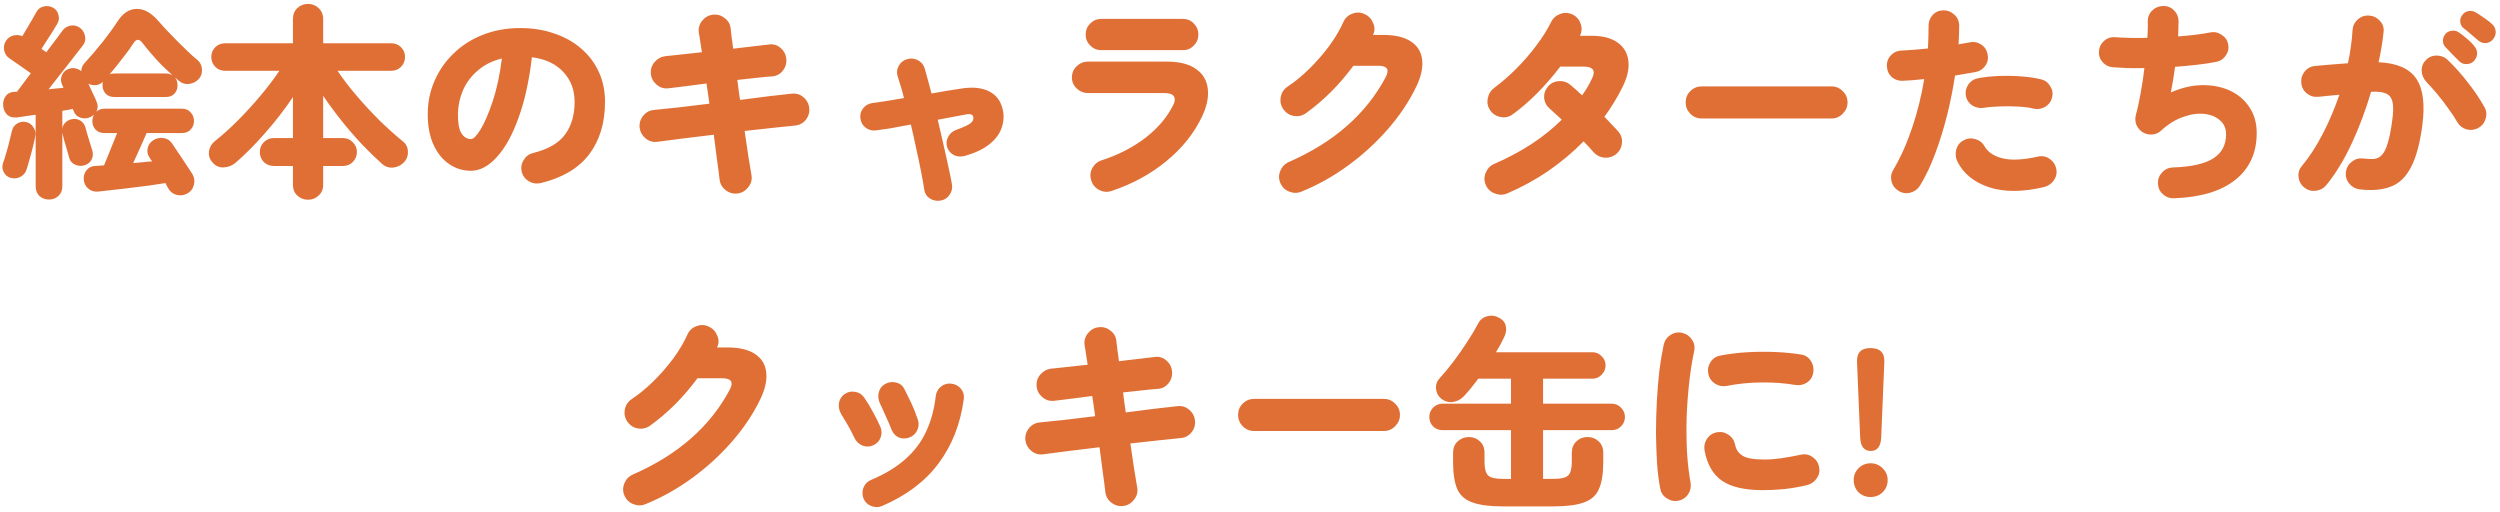 <svg fill="none" height="59" viewBox="0 0 288 59" width="288" xmlns="http://www.w3.org/2000/svg"><path d="m5.644 22.985c-.432 0-.8-.136-1.104-.408-.288-.272-.432-.648-.432-1.128v-8.232c-.4.064-.792.12-1.176.168-.368.048-.696.096-.984.144-.464.048-.84-.056-1.128-.312-.272-.272-.424-.624-.456-1.056-.032-.416.064-.776.288-1.08.224-.32.568-.488 1.032-.504h.264l1.608-2.136c-.256-.192-.552-.4-.888-.624-.336-.24-.648-.456-.936-.648-.288-.208-.496-.352-.624-.432-.336-.224-.544-.528-.624-.912-.08-.4-.016-.768.192-1.104.208-.32.488-.528.84-.624.368-.096.72-.072 1.056.072.16-.272.344-.584.552-.936.224-.368.432-.72.624-1.056s.328-.576.408-.72c.176-.368.448-.6.816-.696.384-.112.76-.072 1.128.12.32.16.528.432.624.816.112.368.072.712-.12 1.032-.112.208-.28.488-.504.84s-.456.712-.696 1.08-.448.696-.624.984l.552.384c.464-.608.864-1.136 1.2-1.584.336-.464.536-.736.6-.816.224-.336.528-.552.912-.648s.752-.032 1.104.192c.32.208.528.512.624.912.112.4.056.76-.168 1.08-.096.128-.288.376-.576.744-.272.368-.608.8-1.008 1.296-.384.496-.792 1.016-1.224 1.56-.416.544-.816 1.056-1.2 1.536.304-.032.6-.064.888-.096s.568-.056.84-.072l-.168-.36c-.16-.336-.176-.68-.048-1.032s.36-.6.696-.744c.272-.128.544-.168.816-.12.288.048.536.16.744.336 0-.32.112-.616.336-.888.72-.784 1.432-1.616 2.136-2.496.704-.896 1.272-1.68 1.704-2.352.608-.944 1.336-1.424 2.184-1.44s1.664.424 2.448 1.32c.256.288.568.632.936 1.032.384.4.784.816 1.2 1.248.432.432.856.848 1.272 1.248s.792.736 1.128 1.008c.32.256.504.6.552 1.032s-.056.808-.312 1.128c-.304.352-.68.56-1.128.624s-.856-.056-1.224-.36c-.064-.064-.136-.128-.216-.192s-.16-.128-.24-.192c.208.224.312.528.312.912 0 .368-.12.688-.36.96-.24.256-.568.384-.984.384h-5.928c-.432 0-.768-.128-1.008-.384-.24-.272-.36-.592-.36-.96 0-.08 0-.152 0-.216.016-.064.032-.128.048-.192-.24.224-.512.352-.816.384s-.592-.024-.864-.168c.176.368.352.752.528 1.152.192.384.32.664.384.84.208.448.208.856 0 1.224.128-.096.264-.176.408-.24.16-.064.344-.096.552-.096h8.904c.432 0 .768.144 1.008.432.256.272.384.6.384.984s-.128.712-.384.984c-.24.272-.576.408-1.008.408h-4.08c-.096.256-.24.592-.432 1.008-.176.4-.36.816-.552 1.248s-.376.832-.552 1.2l1.104-.096c.368-.048.728-.08 1.08-.096-.064-.096-.128-.184-.192-.264-.048-.096-.096-.176-.144-.24-.208-.32-.264-.672-.168-1.056s.312-.68.648-.888c.368-.224.76-.304 1.176-.24s.736.264.96.6c.192.272.44.64.744 1.104.304.448.608.904.912 1.368.304.448.544.816.72 1.104.224.4.272.816.144 1.248-.112.448-.376.776-.792.984-.4.208-.816.248-1.248.12-.416-.128-.728-.392-.936-.792-.032-.08-.08-.168-.144-.264-.048-.08-.096-.176-.144-.288-.56.096-1.192.192-1.896.288-.688.096-1.4.184-2.136.264-.72.096-1.408.176-2.064.24-.64.08-1.2.144-1.68.192-.432.032-.8-.08-1.104-.336-.304-.24-.48-.568-.528-.984s.048-.784.288-1.104c.256-.336.584-.512.984-.528.272-.016.624-.04 1.056-.072.128-.288.28-.656.456-1.104s.36-.904.552-1.368c.192-.48.36-.896.504-1.248h-1.44c-.448 0-.8-.136-1.056-.408-.24-.272-.36-.6-.36-.984 0-.128.016-.248.048-.36.032-.128.072-.248.12-.36-.112.112-.256.208-.432.288-.352.16-.72.176-1.104.048s-.64-.368-.768-.72c-.016-.032-.032-.072-.048-.12s-.04-.104-.072-.168c-.176.032-.368.072-.576.12-.192.032-.4.064-.624.096v2.064c.032-.272.144-.504.336-.696s.424-.32.696-.384c.384-.096.728-.048 1.032.144.304.176.504.448.6.816.048.16.12.416.216.768.112.336.216.68.312 1.032.112.336.192.592.24.768.128.384.112.744-.048 1.08-.144.32-.408.544-.792.672-.368.128-.736.112-1.104-.048s-.6-.424-.696-.792c-.048-.208-.128-.496-.24-.864-.112-.384-.224-.76-.336-1.128-.096-.384-.168-.68-.216-.888v6.144c0 .48-.152.856-.456 1.128-.288.272-.648.408-1.08.408zm-4.416-2.496c-.352-.096-.616-.312-.792-.648s-.208-.68-.096-1.032c.112-.288.232-.664.36-1.128.144-.464.272-.936.384-1.416.128-.48.224-.872.288-1.176.08-.368.272-.648.576-.84.32-.208.664-.272 1.032-.192.368.064.656.264.864.6.224.32.296.664.216 1.032-.048.304-.136.704-.264 1.2-.112.48-.24.96-.384 1.44-.128.48-.24.864-.336 1.152-.112.4-.352.696-.72.888-.352.192-.728.232-1.128.12zm18.672-11.784c-.4-.368-.824-.768-1.272-1.2-.432-.448-.84-.896-1.224-1.344s-.712-.848-.984-1.2c-.368-.496-.712-.496-1.032 0-.304.48-.72 1.056-1.248 1.728-.512.672-1.016 1.296-1.512 1.872.08-.032.16-.056.24-.072.096-.016.2-.024.312-.024h5.928c.288 0 .552.08.792.24zm15.576 14.304c-.464 0-.872-.16-1.224-.48-.336-.304-.504-.72-.504-1.248v-2.16h-2.208c-.448 0-.832-.152-1.152-.456-.304-.32-.456-.704-.456-1.152s.152-.824.456-1.128c.32-.32.704-.48 1.152-.48h2.208v-4.728c-.928 1.392-1.984 2.76-3.168 4.104-1.168 1.344-2.328 2.512-3.48 3.504-.4.32-.864.488-1.392.504-.512 0-.936-.208-1.272-.624-.304-.368-.424-.784-.36-1.248.08-.48.312-.872.696-1.176.832-.656 1.696-1.432 2.592-2.328.912-.912 1.784-1.864 2.616-2.856.848-1.008 1.584-1.976 2.208-2.904h-6.264c-.448 0-.824-.152-1.128-.456-.304-.32-.456-.696-.456-1.128 0-.448.152-.824.456-1.128s.68-.456 1.128-.456h7.824v-2.784c0-.528.168-.952.504-1.272.352-.32.76-.48 1.224-.48.48 0 .888.16 1.224.48.352.32.528.744.528 1.272v2.784h7.848c.448 0 .824.152 1.128.456s.456.68.456 1.128c0 .432-.152.808-.456 1.128-.304.304-.68.456-1.128.456h-6.192c.608.912 1.336 1.864 2.184 2.856s1.736 1.952 2.664 2.88c.944.912 1.848 1.72 2.712 2.424.352.288.536.672.552 1.152.016.464-.12.856-.408 1.176-.304.352-.704.568-1.2.648s-.944-.048-1.344-.384c-.736-.656-1.504-1.4-2.304-2.232-.8-.848-1.584-1.752-2.352-2.712s-1.488-1.936-2.16-2.928v4.872h2.28c.448 0 .824.16 1.128.48.32.304.48.68.48 1.128s-.16.832-.48 1.152c-.304.304-.68.456-1.128.456h-2.28v2.16c0 .528-.176.944-.528 1.248-.336.32-.744.48-1.224.48zm26.832-1.92c-.48.112-.936.048-1.368-.192-.432-.256-.712-.624-.84-1.104-.112-.48-.04-.928.216-1.344.256-.432.616-.704 1.08-.816 1.744-.432 2.976-1.144 3.696-2.136.736-.992 1.104-2.248 1.104-3.768 0-1.36-.432-2.504-1.296-3.432-.848-.928-2.056-1.496-3.624-1.704-.32 2.736-.84 5.08-1.56 7.032-.704 1.952-1.536 3.448-2.496 4.488-.944 1.04-1.936 1.56-2.976 1.56-.912 0-1.744-.256-2.496-.768s-1.352-1.248-1.8-2.208c-.448-.976-.672-2.16-.672-3.552 0-1.344.256-2.608.768-3.792.512-1.2 1.24-2.256 2.184-3.168.944-.928 2.064-1.648 3.36-2.16 1.312-.528 2.76-.792 4.344-.792 1.424 0 2.728.208 3.912.624 1.2.4 2.232.976 3.096 1.728.88.752 1.56 1.648 2.04 2.688s.72 2.192.72 3.456c0 2.416-.608 4.432-1.824 6.048-1.216 1.6-3.072 2.704-5.568 3.312zm-8.04-5.064c.272 0 .64-.376 1.104-1.128.464-.768.928-1.848 1.392-3.24s.816-3.032 1.056-4.92c-1.104.272-2.032.736-2.784 1.392-.752.64-1.32 1.4-1.704 2.28-.368.864-.56 1.76-.576 2.688-.016 1.024.112 1.768.384 2.232.288.464.664.696 1.128.696zm30.72 6.264c-.512.064-.976-.064-1.392-.384-.4-.304-.632-.704-.696-1.2-.08-.72-.184-1.52-.312-2.4-.112-.896-.232-1.824-.36-2.784-1.232.144-2.416.288-3.552.432s-2.12.272-2.952.384c-.496.064-.944-.064-1.344-.384-.4-.336-.632-.752-.696-1.248-.048-.512.088-.968.408-1.368s.736-.624 1.248-.672c.72-.08 1.648-.176 2.784-.288 1.136-.128 2.336-.272 3.6-.432-.048-.4-.104-.792-.168-1.176-.048-.384-.104-.768-.168-1.152-.832.112-1.632.216-2.4.312-.752.08-1.408.16-1.968.24-.512.064-.968-.072-1.368-.408-.4-.336-.624-.752-.672-1.248-.048-.512.088-.96.408-1.344.336-.4.752-.632 1.248-.696.464-.048 1.064-.112 1.8-.192.752-.08 1.56-.168 2.424-.264-.064-.432-.128-.84-.192-1.224-.048-.384-.104-.728-.168-1.032-.064-.512.064-.968.384-1.368s.728-.632 1.224-.696c.512-.064.968.064 1.368.384.416.304.648.712.696 1.224.032.304.072.656.12 1.056.064.384.12.8.168 1.248.8-.096 1.552-.184 2.256-.264.72-.08 1.336-.152 1.848-.216.512-.08.96.048 1.344.384.4.336.624.76.672 1.272s-.088.968-.408 1.368-.736.616-1.248.648c-.496.032-1.088.088-1.776.168s-1.424.16-2.208.24c.048.368.096.744.144 1.128.064.384.12.776.168 1.176 1.2-.16 2.32-.304 3.36-.432 1.056-.128 1.912-.224 2.568-.288.512-.064.96.064 1.344.384.4.32.632.736.696 1.248.064.496-.064.952-.384 1.368-.32.4-.736.624-1.248.672-.672.064-1.52.152-2.544.264-1.008.112-2.096.232-3.264.36.144.976.28 1.904.408 2.784.144.88.272 1.656.384 2.328.08.496-.04.944-.36 1.344-.304.416-.712.664-1.224.744zm23.376.816c-.448.08-.864 0-1.248-.24-.368-.24-.584-.584-.648-1.032-.08-.576-.2-1.264-.36-2.064-.16-.816-.344-1.688-.552-2.616-.192-.928-.4-1.864-.624-2.808-.848.16-1.624.304-2.328.432-.704.112-1.256.192-1.656.24-.448.064-.848-.032-1.2-.288s-.56-.608-.624-1.056.032-.84.288-1.176c.272-.352.632-.56 1.08-.624.368-.048.872-.12 1.512-.216.64-.112 1.352-.232 2.136-.36-.112-.464-.232-.904-.36-1.32-.128-.416-.248-.8-.36-1.152-.144-.432-.104-.848.12-1.248s.552-.656.984-.768c.432-.128.848-.08 1.248.144s.656.552.768.984c.112.384.232.816.36 1.296s.264.992.408 1.536c.64-.112 1.24-.216 1.8-.312.576-.096 1.088-.176 1.536-.24 1.328-.224 2.416-.128 3.264.288s1.384 1.12 1.608 2.112c.16.704.12 1.4-.12 2.088-.224.688-.68 1.312-1.368 1.872-.672.56-1.616 1.016-2.832 1.368-.432.128-.848.112-1.248-.048-.384-.176-.656-.472-.816-.888-.144-.416-.12-.816.072-1.2.192-.4.504-.68.936-.84.832-.304 1.376-.552 1.632-.744.272-.208.392-.44.36-.696-.048-.32-.304-.44-.768-.36-.448.08-.96.176-1.536.288-.56.096-1.16.208-1.8.336.224.928.44 1.864.648 2.808.208.928.4 1.792.576 2.592.176.784.312 1.456.408 2.016.08.448-.008.856-.264 1.224-.24.368-.584.592-1.032.672zm19.68-1.104c-.48.16-.952.12-1.416-.12-.448-.224-.752-.584-.912-1.08-.16-.48-.128-.944.096-1.392.24-.464.6-.776 1.08-.936 1.936-.624 3.632-1.496 5.088-2.616 1.456-1.136 2.528-2.416 3.216-3.84.176-.384.184-.696.024-.936s-.52-.36-1.08-.36h-8.784c-.512 0-.952-.176-1.32-.528-.368-.352-.552-.776-.552-1.272 0-.512.184-.944.552-1.296s.808-.528 1.32-.528h9.048c1.456 0 2.576.28 3.36.84.8.544 1.256 1.296 1.368 2.256.128.944-.088 2.016-.648 3.216-.928 1.952-2.304 3.672-4.128 5.16-1.808 1.488-3.912 2.632-6.312 3.432zm-1.176-16.224c-.496 0-.92-.176-1.272-.528s-.528-.776-.528-1.272.176-.92.528-1.272.776-.528 1.272-.528h9.408c.496 0 .912.176 1.248.528.352.352.528.776.528 1.272s-.176.92-.528 1.272c-.336.352-.752.528-1.248.528zm23.064 16.296c-.464.192-.936.192-1.416 0-.464-.176-.8-.496-1.008-.96s-.216-.936-.024-1.416.52-.824.984-1.032c5.2-2.272 8.928-5.544 11.184-9.816.432-.848.144-1.272-.864-1.272h-2.88c-.752 1.024-1.592 2.008-2.52 2.952-.928.928-1.912 1.768-2.952 2.52-.416.288-.88.392-1.392.312-.496-.096-.896-.352-1.2-.768-.288-.416-.392-.88-.312-1.392.096-.512.352-.912.768-1.2.848-.56 1.688-1.248 2.52-2.064.848-.832 1.616-1.712 2.304-2.64.688-.944 1.232-1.864 1.632-2.76.208-.464.552-.784 1.032-.96.48-.192.952-.176 1.416.048.464.208.792.552.984 1.032.208.464.2.92-.024 1.368h1.2c1.376 0 2.44.256 3.192.768.752.496 1.176 1.192 1.272 2.088.112.896-.112 1.928-.672 3.096-.832 1.728-1.936 3.376-3.312 4.944-1.36 1.552-2.888 2.944-4.584 4.176s-3.472 2.224-5.328 2.976zm23.688.216c-.464.192-.936.192-1.416 0-.48-.176-.824-.496-1.032-.96-.208-.48-.216-.952-.024-1.416.192-.48.52-.824.984-1.032 1.52-.656 2.936-1.408 4.248-2.256 1.328-.864 2.504-1.808 3.528-2.832-.256-.256-.504-.488-.744-.696-.224-.208-.416-.384-.576-.528-.4-.32-.632-.728-.696-1.224-.048-.496.088-.944.408-1.344.32-.4.736-.616 1.248-.648.512-.048.96.088 1.344.408.352.288.808.696 1.368 1.224.224-.32.432-.64.624-.96.192-.336.368-.672.528-1.008.432-.896.104-1.344-.984-1.344h-2.688c-.8 1.056-1.68 2.072-2.64 3.048-.96.96-1.904 1.776-2.832 2.448-.416.304-.88.408-1.392.312s-.912-.352-1.2-.768-.384-.872-.288-1.368c.096-.512.344-.92.744-1.224.864-.64 1.712-1.376 2.544-2.208.848-.848 1.616-1.736 2.304-2.664.704-.928 1.264-1.816 1.68-2.664.224-.464.568-.784 1.032-.96.48-.192.952-.184 1.416.024s.784.552.96 1.032c.192.48.176.952-.048 1.416v.024h1.32c1.296 0 2.304.264 3.024.792.72.512 1.128 1.216 1.224 2.112.112.896-.12 1.912-.696 3.048-.288.592-.608 1.168-.96 1.728-.336.56-.704 1.112-1.104 1.656.336.336.64.656.912.96.288.288.52.536.696.744.336.4.472.856.408 1.368s-.296.928-.696 1.248c-.4.304-.856.432-1.368.384-.496-.064-.912-.288-1.248-.672-.112-.144-.264-.32-.456-.528s-.408-.432-.648-.672c-1.216 1.232-2.56 2.36-4.032 3.384-1.472 1.008-3.064 1.88-4.776 2.616zm22.416-8.64c-.512 0-.952-.184-1.32-.552-.352-.368-.528-.8-.528-1.296 0-.512.176-.944.528-1.296.368-.368.808-.552 1.32-.552h14.952c.512 0 .944.184 1.296.552.368.352.552.784.552 1.296 0 .496-.184.928-.552 1.296-.352.368-.784.552-1.296.552zm22.704 8.352c-.432-.256-.712-.624-.84-1.104-.112-.48-.04-.928.216-1.344.848-1.44 1.576-3.072 2.184-4.896s1.064-3.672 1.368-5.544c-.432.048-.856.088-1.272.12-.4.032-.784.056-1.152.072-.496.032-.928-.104-1.296-.408-.352-.32-.544-.728-.576-1.224s.112-.92.432-1.272c.336-.368.752-.56 1.248-.576.496-.032 1-.064 1.512-.096.528-.048 1.04-.096 1.536-.144.048-.896.072-1.736.072-2.52-.016-.496.128-.928.432-1.296.32-.368.728-.56 1.224-.576s.928.144 1.296.48c.368.32.56.736.576 1.248 0 .656-.024 1.384-.072 2.184.432-.08.84-.152 1.224-.216.48-.112.928-.04 1.344.216s.672.624.768 1.104c.112.496.032.944-.24 1.344s-.648.648-1.128.744c-.336.064-.704.128-1.104.192s-.824.136-1.272.216c-.224 1.488-.528 3.008-.912 4.56-.384 1.536-.84 3.008-1.368 4.416-.512 1.392-1.096 2.624-1.752 3.696-.256.416-.624.688-1.104.816s-.928.064-1.344-.192zm16.752-.456c-2.496.592-4.616.6-6.36.024-1.728-.576-2.944-1.568-3.648-2.976-.208-.448-.248-.904-.12-1.368.128-.48.408-.832.84-1.056.432-.24.88-.288 1.344-.144.48.128.84.408 1.08.84.368.656 1.048 1.112 2.04 1.368s2.36.192 4.104-.192c.48-.112.92-.032 1.32.24.416.272.68.656.792 1.152.096.48.008.92-.264 1.32s-.648.664-1.128.792zm-1.2-9.024c-.496-.128-1.088-.208-1.776-.24-.672-.048-1.36-.056-2.064-.024-.704.016-1.352.072-1.944.168-.48.064-.92-.032-1.32-.288-.384-.256-.624-.616-.72-1.08-.08-.464.008-.896.264-1.296.272-.4.64-.648 1.104-.744.752-.144 1.568-.232 2.448-.264s1.744-.016 2.592.048 1.6.176 2.256.336c.464.112.816.376 1.056.792.256.4.328.832.216 1.296s-.376.824-.792 1.08c-.416.24-.856.312-1.32.216zm16.152 10.32c-.496.016-.928-.144-1.296-.48-.352-.32-.536-.728-.552-1.224s.144-.92.48-1.272c.336-.368.752-.56 1.248-.576 2.096-.064 3.64-.408 4.632-1.032s1.488-1.552 1.488-2.784c0-.672-.232-1.208-.696-1.608-.464-.416-1.072-.664-1.824-.744s-1.568.04-2.448.36c-.88.304-1.736.84-2.568 1.608-.288.256-.632.392-1.032.408s-.76-.08-1.08-.288c-.32-.224-.552-.512-.696-.864-.128-.368-.144-.736-.048-1.104.208-.736.392-1.576.552-2.52.176-.944.32-1.904.432-2.88-.736.016-1.424.016-2.064 0-.624-.032-1.16-.064-1.608-.096-.48-.048-.872-.256-1.176-.624s-.432-.792-.384-1.272.256-.872.624-1.176.792-.432 1.272-.384c.432.032.968.056 1.608.072s1.328.016 2.064 0c.032-.368.048-.704.048-1.008.016-.304.016-.576 0-.816-.016-.512.144-.944.48-1.296.352-.352.776-.536 1.272-.552.496-.016.912.144 1.248.48.352.336.536.752.552 1.248 0 .256-.008.536-.024.84 0 .288-.008.6-.024.936.704-.048 1.368-.112 1.992-.192.64-.08 1.208-.168 1.704-.264.464-.096.896-.008 1.296.264.416.256.672.616.768 1.08s.008.896-.264 1.296c-.256.4-.616.648-1.08.744-.64.128-1.376.24-2.208.336-.816.096-1.672.176-2.568.24-.064.496-.136.992-.216 1.488s-.168.984-.264 1.464c1.232-.544 2.432-.824 3.6-.84 1.184-.016 2.248.192 3.192.624s1.696 1.072 2.256 1.92c.56.832.84 1.824.84 2.976 0 2.272-.816 4.064-2.448 5.376s-3.992 2.024-7.08 2.136zm21.336-1.032c-.48-.08-.872-.312-1.176-.696s-.424-.824-.36-1.32c.08-.496.312-.888.696-1.176.384-.304.824-.424 1.32-.36s.92.08 1.272.048c.352-.048.648-.208.888-.48.256-.288.472-.736.648-1.344.192-.608.36-1.448.504-2.52.144-.976.16-1.712.048-2.208s-.368-.824-.768-.984c-.4-.176-.968-.24-1.704-.192-.592 2.032-1.328 4-2.208 5.904s-1.864 3.52-2.952 4.848c-.304.368-.704.584-1.2.648-.48.064-.92-.056-1.32-.36-.384-.304-.608-.704-.672-1.2s.064-.928.384-1.296c.864-1.04 1.664-2.272 2.4-3.696s1.376-2.928 1.92-4.512c-.416.032-.832.072-1.248.12s-.808.088-1.176.12c-.496.048-.936-.08-1.32-.384s-.6-.704-.648-1.2c-.048-.496.08-.936.384-1.32s.704-.6 1.2-.648c.608-.064 1.232-.12 1.872-.168.656-.048 1.296-.096 1.92-.144.144-.656.256-1.296.336-1.92.096-.64.16-1.272.192-1.896.032-.496.232-.904.6-1.224.368-.336.8-.488 1.296-.456s.912.232 1.248.6c.352.368.496.8.432 1.296-.112 1.12-.304 2.28-.576 3.48 2.112.096 3.56.728 4.344 1.896.784 1.152 1.016 2.944.696 5.376-.272 2.064-.704 3.664-1.296 4.8-.576 1.136-1.352 1.888-2.328 2.256-.976.384-2.192.488-3.648.312zm13.704-7.056c-.432.224-.888.272-1.368.144-.464-.144-.816-.432-1.056-.864-.272-.48-.616-1-1.032-1.56-.4-.576-.824-1.128-1.272-1.656s-.856-.984-1.224-1.368c-.336-.368-.52-.784-.552-1.248-.032-.48.12-.896.456-1.248.336-.368.752-.552 1.248-.552.512 0 .944.168 1.296.504.816.784 1.6 1.664 2.352 2.64.752.96 1.376 1.888 1.872 2.784.24.416.288.864.144 1.344s-.432.84-.864 1.08zm.024-10.08c-.176-.16-.448-.392-.816-.696-.368-.32-.688-.584-.96-.792-.16-.144-.264-.36-.312-.648-.032-.304.056-.584.264-.84.16-.224.376-.36.648-.408.272-.064.536-.032.792.096.288.16.624.376 1.008.648.384.256.704.504.96.744.24.224.376.496.408.816s-.064.624-.288.912c-.192.256-.456.408-.792.456-.336.032-.64-.064-.912-.288zm-2.232 2.352c-.16-.176-.416-.432-.768-.768-.336-.352-.616-.648-.84-.888-.16-.176-.24-.408-.24-.696s.104-.552.312-.792c.176-.192.408-.304.696-.336.288-.048.552.008.792.168.272.176.584.416.936.72.368.304.656.592.864.864.224.256.336.544.336.864 0 .304-.12.592-.36.864-.208.224-.488.344-.84.36s-.648-.104-.888-.36zm-208.906 51.048c-.464.192-.936.192-1.416 0-.464-.176-.8-.496-1.008-.96s-.216-.936-.024-1.416.52-.824.984-1.032c5.2-2.272 8.928-5.544 11.184-9.816.432-.848.144-1.272-.864-1.272h-2.88c-.752 1.024-1.592 2.008-2.52 2.952-.928.928-1.912 1.768-2.952 2.52-.416.288-.88.392-1.392.312-.496-.096-.896-.352-1.2-.768-.288-.416-.392-.88-.312-1.392.096-.512.352-.912.768-1.2.848-.56 1.688-1.248 2.52-2.064.848-.832 1.616-1.712 2.304-2.64.688-.944 1.232-1.864 1.632-2.76.208-.464.552-.784 1.032-.96.48-.192.952-.176 1.416.048.464.208.792.552.984 1.032.208.464.2.92-.024 1.368h1.2c1.376 0 2.44.256 3.192.768.752.496 1.176 1.192 1.272 2.088.112.896-.112 1.928-.672 3.096-.832 1.728-1.936 3.376-3.312 4.944-1.36 1.552-2.888 2.944-4.584 4.176s-3.472 2.224-5.328 2.976zm27.241.216c-.4.176-.816.176-1.248 0-.416-.16-.713-.448-.888-.864-.16-.416-.16-.832 0-1.248s.448-.712.865-.888c1.6-.672 2.912-1.464 3.935-2.376 1.041-.912 1.841-1.968 2.401-3.168.576-1.216.952-2.6 1.128-4.152.064-.448.272-.808.624-1.08s.752-.376 1.2-.312c.464.064.832.272 1.104.624s.368.752.288 1.2c-.384 2.832-1.352 5.288-2.904 7.368-1.536 2.064-3.704 3.696-6.504 4.896zm3.096-7.872c-.433.144-.84.128-1.224-.048-.368-.192-.632-.496-.792-.912-.176-.464-.4-.984-.672-1.56-.256-.592-.472-1.064-.648-1.416-.192-.416-.24-.832-.144-1.248.096-.432.336-.76.72-.984s.8-.288 1.248-.192.776.344.984.744c.24.464.504 1 .792 1.608s.544 1.256.768 1.944c.144.432.112.848-.096 1.248-.192.4-.504.672-.936.816zm-4.128.888c-.4.176-.808.184-1.224.024-.416-.176-.72-.464-.912-.864-.256-.544-.528-1.064-.816-1.56s-.528-.896-.72-1.2c-.224-.384-.312-.792-.264-1.224.064-.448.272-.8.624-1.056.368-.272.776-.368 1.224-.288.448.064.8.28 1.056.648.32.448.656 1 1.008 1.656.352.64.64 1.216.864 1.728.176.416.184.832.024 1.248s-.448.712-.864.888zm28.848 6.984c-.512.064-.976-.064-1.392-.384-.4-.304-.632-.704-.696-1.2-.08-.72-.184-1.52-.312-2.4-.112-.896-.232-1.824-.36-2.784-1.232.144-2.416.288-3.552.432s-2.12.272-2.952.384c-.496.064-.944-.064-1.344-.384-.4-.336-.632-.752-.696-1.248-.048-.512.088-.968.408-1.368s.736-.624 1.248-.672c.72-.08 1.648-.176 2.784-.288 1.136-.128 2.336-.272 3.6-.432-.048-.4-.104-.792-.168-1.176-.048-.384-.104-.768-.168-1.152-.832.112-1.632.216-2.4.312-.752.08-1.408.16-1.968.24-.512.064-.968-.072-1.368-.408s-.624-.752-.672-1.248c-.048-.512.088-.96.408-1.344.336-.4.752-.632 1.248-.696.464-.048 1.064-.112 1.8-.192.752-.08 1.56-.168 2.424-.264-.064-.432-.128-.84-.192-1.224-.048-.384-.104-.728-.168-1.032-.064-.512.064-.968.384-1.368s.728-.632 1.224-.696c.512-.064.968.064 1.368.384.416.304.648.712.695 1.224.033.304.073.656.121 1.056.064.384.12.8.168 1.248.8-.096 1.552-.184 2.256-.264.72-.08 1.336-.152 1.848-.216.512-.08.96.048 1.344.384.4.336.624.76.672 1.272s-.088.968-.408 1.368-.736.616-1.248.648c-.496.032-1.088.088-1.776.168s-1.424.16-2.208.24c.048.368.096.744.144 1.128.064.384.12.776.168 1.176 1.2-.16 2.32-.304 3.36-.432 1.056-.128 1.912-.224 2.568-.288.512-.064.96.064 1.344.384.4.32.632.736.696 1.248.064.496-.064.952-.384 1.368-.32.4-.736.624-1.248.672-.672.064-1.52.152-2.544.264-1.008.112-2.096.232-3.264.36.144.976.28 1.904.408 2.784.144.88.272 1.656.384 2.328.08.496-.04.944-.36 1.344-.304.416-.712.664-1.224.744zm15.048-8.64c-.512 0-.952-.184-1.32-.552-.352-.368-.528-.8-.528-1.296 0-.512.176-.944.528-1.296.368-.368.808-.552 1.32-.552h14.952c.512 0 .944.184 1.296.552.368.352.552.784.552 1.296 0 .496-.184.928-.552 1.296-.352.368-.784.552-1.296.552zm28.656 8.688c-1.504 0-2.672-.152-3.504-.456-.832-.288-1.416-.8-1.752-1.536-.32-.752-.48-1.8-.48-3.144v-1.032c0-.56.176-1 .528-1.32.368-.336.8-.504 1.296-.504s.92.168 1.272.504c.352.32.528.76.528 1.32v1.032c0 .784.144 1.312.432 1.584.288.256.848.384 1.68.384h.936v-5.616h-7.896c-.416 0-.776-.144-1.08-.432-.288-.304-.432-.664-.432-1.08s.144-.776.432-1.08c.304-.304.664-.456 1.08-.456h7.896v-2.88h-3.768c-.272.368-.552.728-.84 1.08-.272.336-.544.648-.816.936-.352.368-.776.592-1.272.672-.496.064-.952-.072-1.368-.408-.352-.304-.544-.688-.576-1.152s.12-.872.456-1.224c.48-.512.992-1.128 1.536-1.848s1.064-1.464 1.56-2.232c.512-.768.928-1.464 1.248-2.088.224-.464.568-.768 1.032-.912s.92-.104 1.368.12c.48.24.76.568.84.984.096.416.032.848-.192 1.296-.256.544-.568 1.12-.936 1.728h11.112c.416 0 .768.152 1.056.456.304.288.456.64.456 1.056s-.152.776-.456 1.08c-.288.304-.64.456-1.056.456h-5.688v2.88h7.92c.416 0 .768.152 1.056.456.304.304.456.664.456 1.08s-.152.776-.456 1.08c-.288.288-.64.432-1.056.432h-7.92v5.616h1.2c.848 0 1.408-.128 1.68-.384.288-.272.432-.8.432-1.584v-1.032c0-.56.176-1 .528-1.32.352-.336.776-.504 1.272-.504.512 0 .944.168 1.296.504.352.32.528.76.528 1.32v1.032c0 1.344-.168 2.392-.504 3.144-.32.736-.896 1.248-1.728 1.536-.816.304-1.984.456-3.504.456zm20.184-.648c-.48.08-.928-.024-1.344-.312-.4-.272-.64-.648-.72-1.128-.16-.832-.28-1.792-.36-2.88-.064-1.088-.104-2.232-.12-3.432 0-1.216.032-2.44.096-3.672s.16-2.408.288-3.528c.144-1.12.312-2.128.504-3.024.112-.496.376-.872.792-1.128.416-.272.864-.352 1.344-.24s.856.376 1.128.792c.272.4.352.848.24 1.344-.24 1.12-.432 2.344-.576 3.672-.144 1.312-.24 2.648-.288 4.008-.032 1.36-.016 2.68.048 3.96.08 1.28.216 2.44.408 3.48.08.496-.016.944-.288 1.344s-.656.648-1.152.744zm9.792-1.224c-2.096 0-3.672-.36-4.728-1.08-1.056-.736-1.728-1.904-2.016-3.504-.08-.496.016-.944.288-1.344.288-.416.68-.664 1.176-.744.48-.08.92.024 1.32.312.4.272.648.656.744 1.152.112.544.4.96.864 1.248s1.296.432 2.496.432c.608 0 1.248-.048 1.92-.144s1.432-.232 2.28-.408c.48-.112.92-.032 1.32.24.416.272.68.656.792 1.152.096.48.008.92-.264 1.32s-.648.664-1.128.792c-.896.208-1.784.36-2.664.456-.864.08-1.664.12-2.4.12zm-4.224-12c-.48.08-.928-.016-1.344-.288-.4-.272-.648-.648-.744-1.128s-.008-.928.264-1.344.648-.664 1.128-.744c.976-.192 2.016-.32 3.12-.384s2.192-.072 3.264-.024 2.04.144 2.904.288c.48.064.856.304 1.128.72s.368.864.288 1.344c-.08.512-.328.904-.744 1.176-.4.256-.84.344-1.32.264-1.232-.208-2.544-.304-3.936-.288s-2.728.152-4.008.408zm16.632 7.488c-.768 0-1.176-.52-1.224-1.56l-.36-8.688c-.048-1.072.464-1.608 1.535-1.608 1.121 0 1.657.536 1.609 1.608l-.36 8.688c-.048 1.04-.448 1.56-1.2 1.56zm-.024 5.304c-.544 0-1.008-.184-1.392-.552-.368-.384-.552-.848-.552-1.392s.184-1 .552-1.368c.384-.384.848-.576 1.392-.576s1.008.192 1.392.576c.384.368.576.824.576 1.368s-.192 1.008-.576 1.392c-.384.368-.848.552-1.392.552z" fill="#e06f35"/></svg>